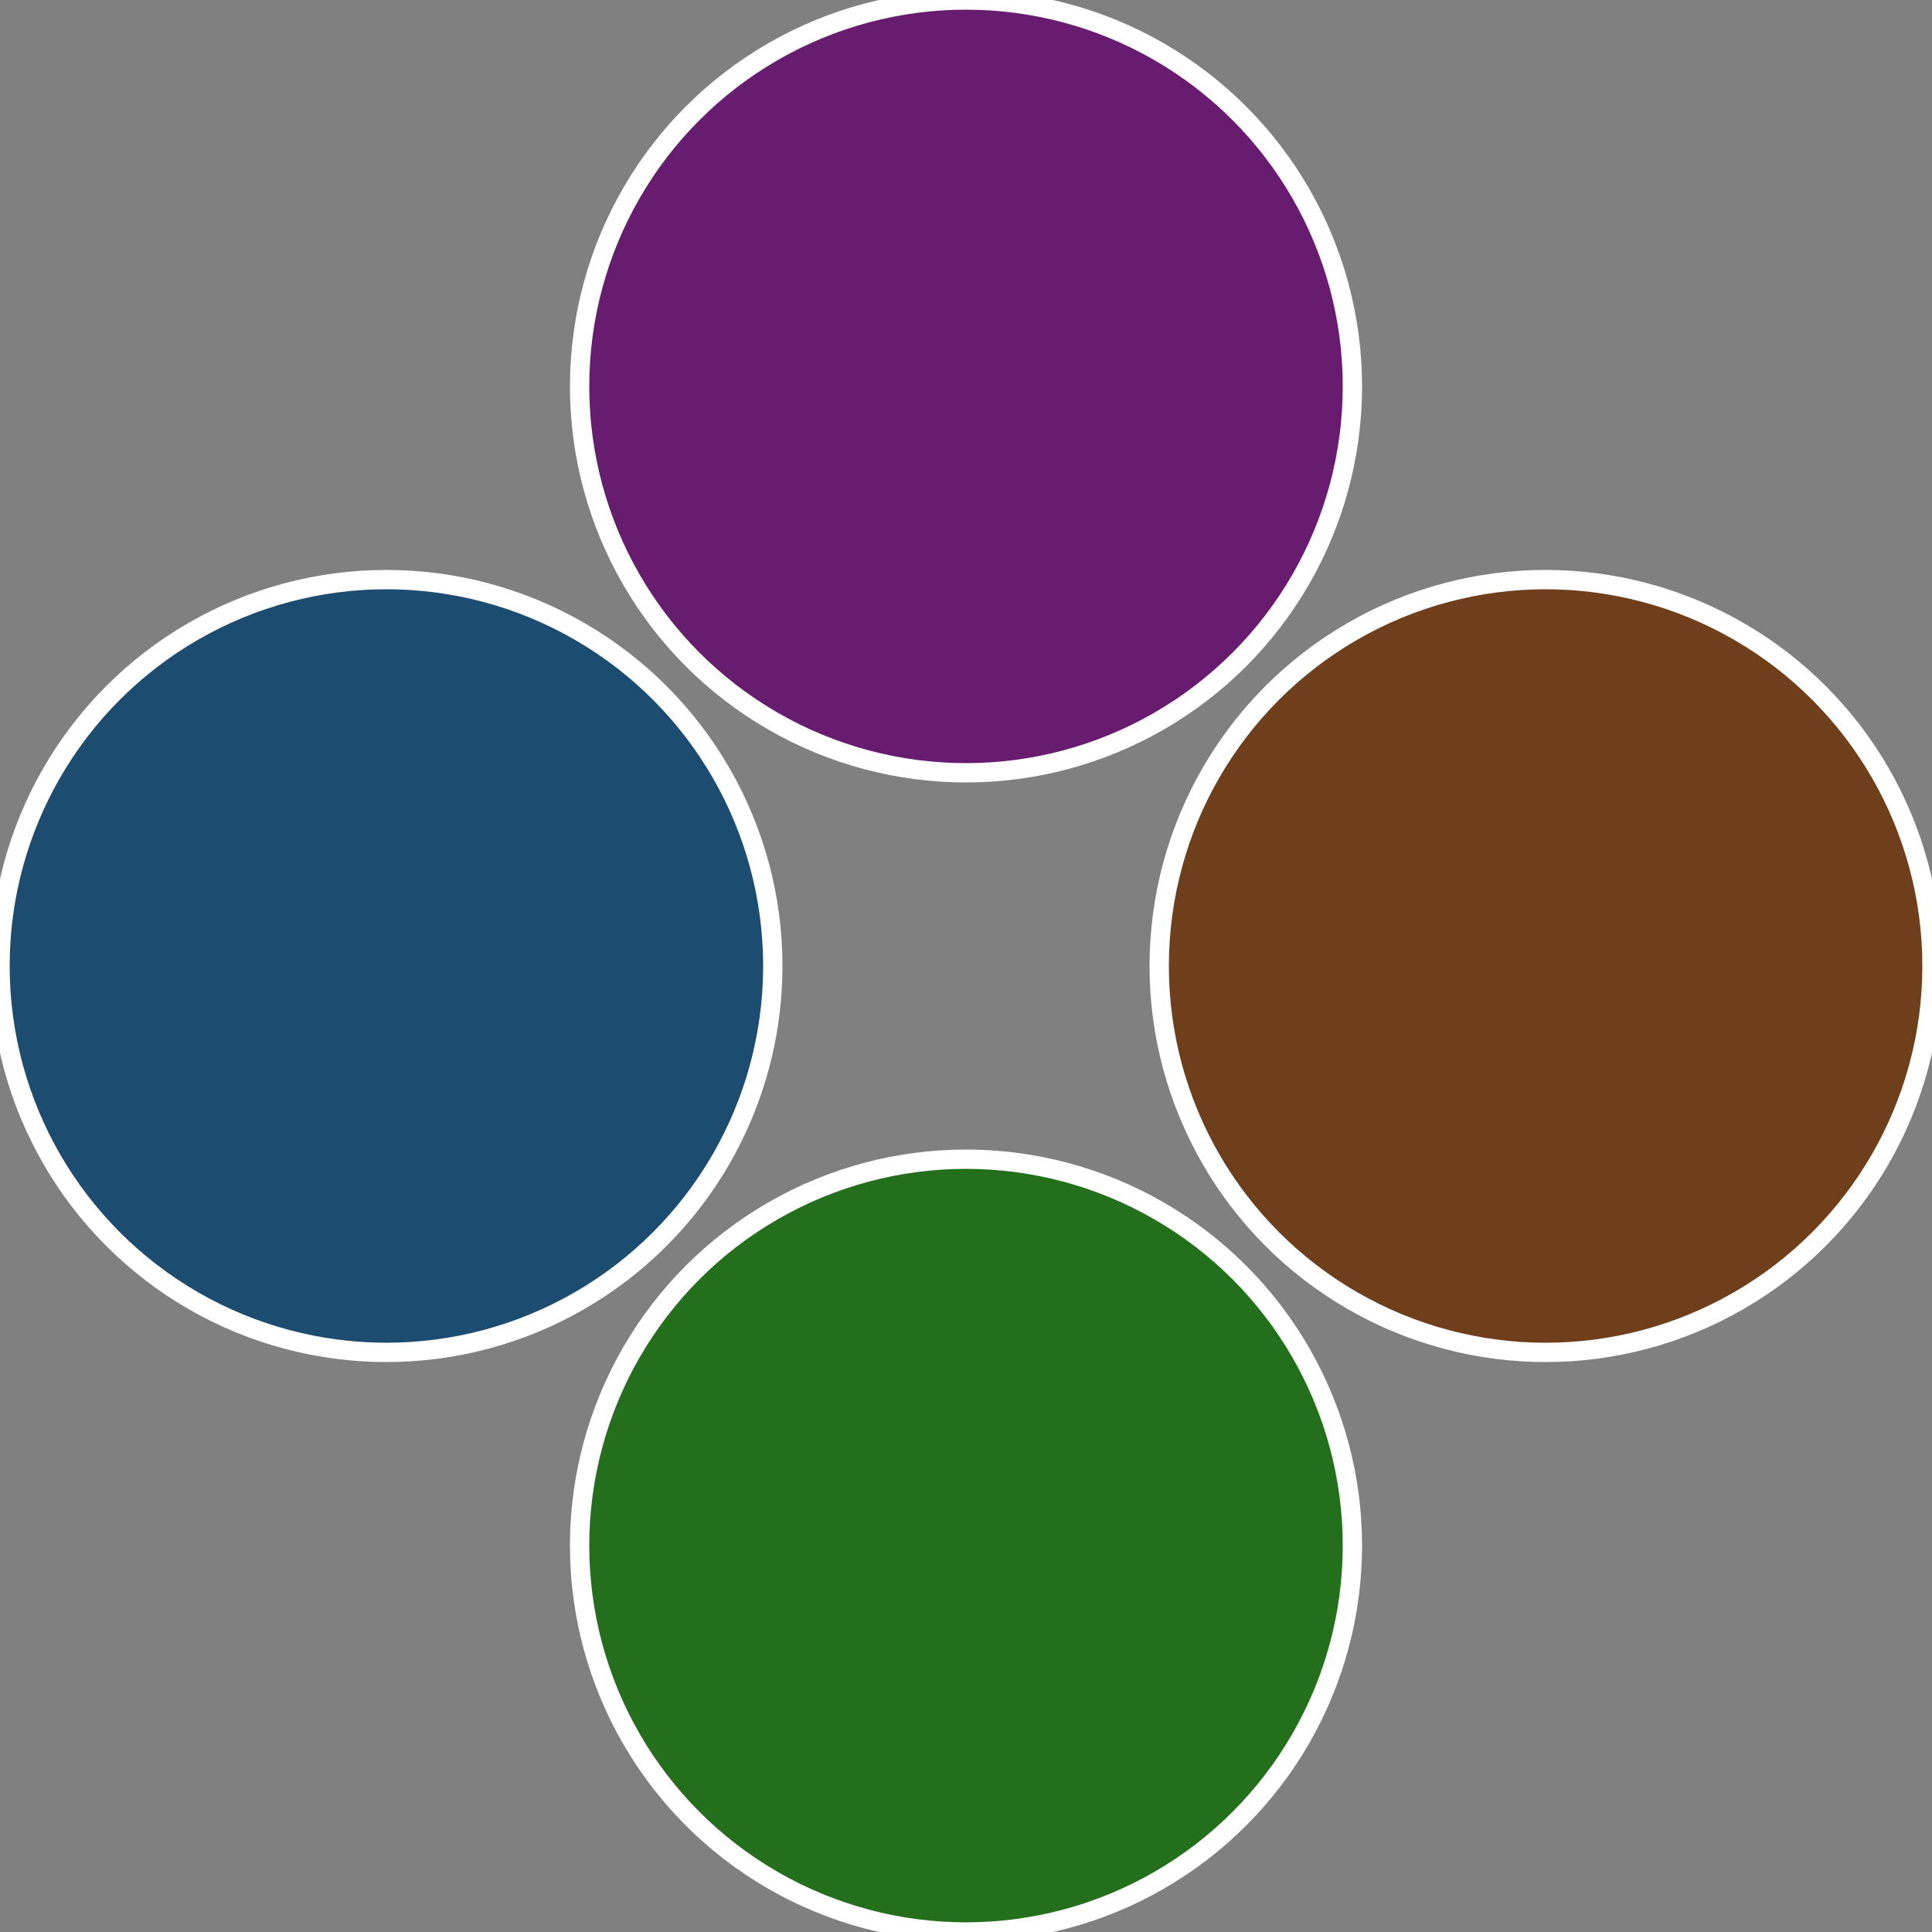 <?xml version="1.0" standalone="no"?>
<svg width="500" height="500" viewBox="-1 -1 2 2" xmlns="http://www.w3.org/2000/svg">
 
                <rect x="-1" y="-1" width="2" height="2" fill="#808080" stroke="none"/>
 
                <circle cx="0.6" cy="0" r="0.4" fill="#6f3f1c" stroke="#fff" stroke-width="1%" />
             
                <circle cx="3.6739403974421E-17" cy="0.6" r="0.4" fill="#236f1c" stroke="#fff" stroke-width="1%" />
             
                <circle cx="-0.6" cy="7.3478807948841E-17" r="0.4" fill="#1c4c6f" stroke="#fff" stroke-width="1%" />
             
                <circle cx="-1.1021821192326E-16" cy="-0.6" r="0.4" fill="#681c6f" stroke="#fff" stroke-width="1%" />
            </svg>
